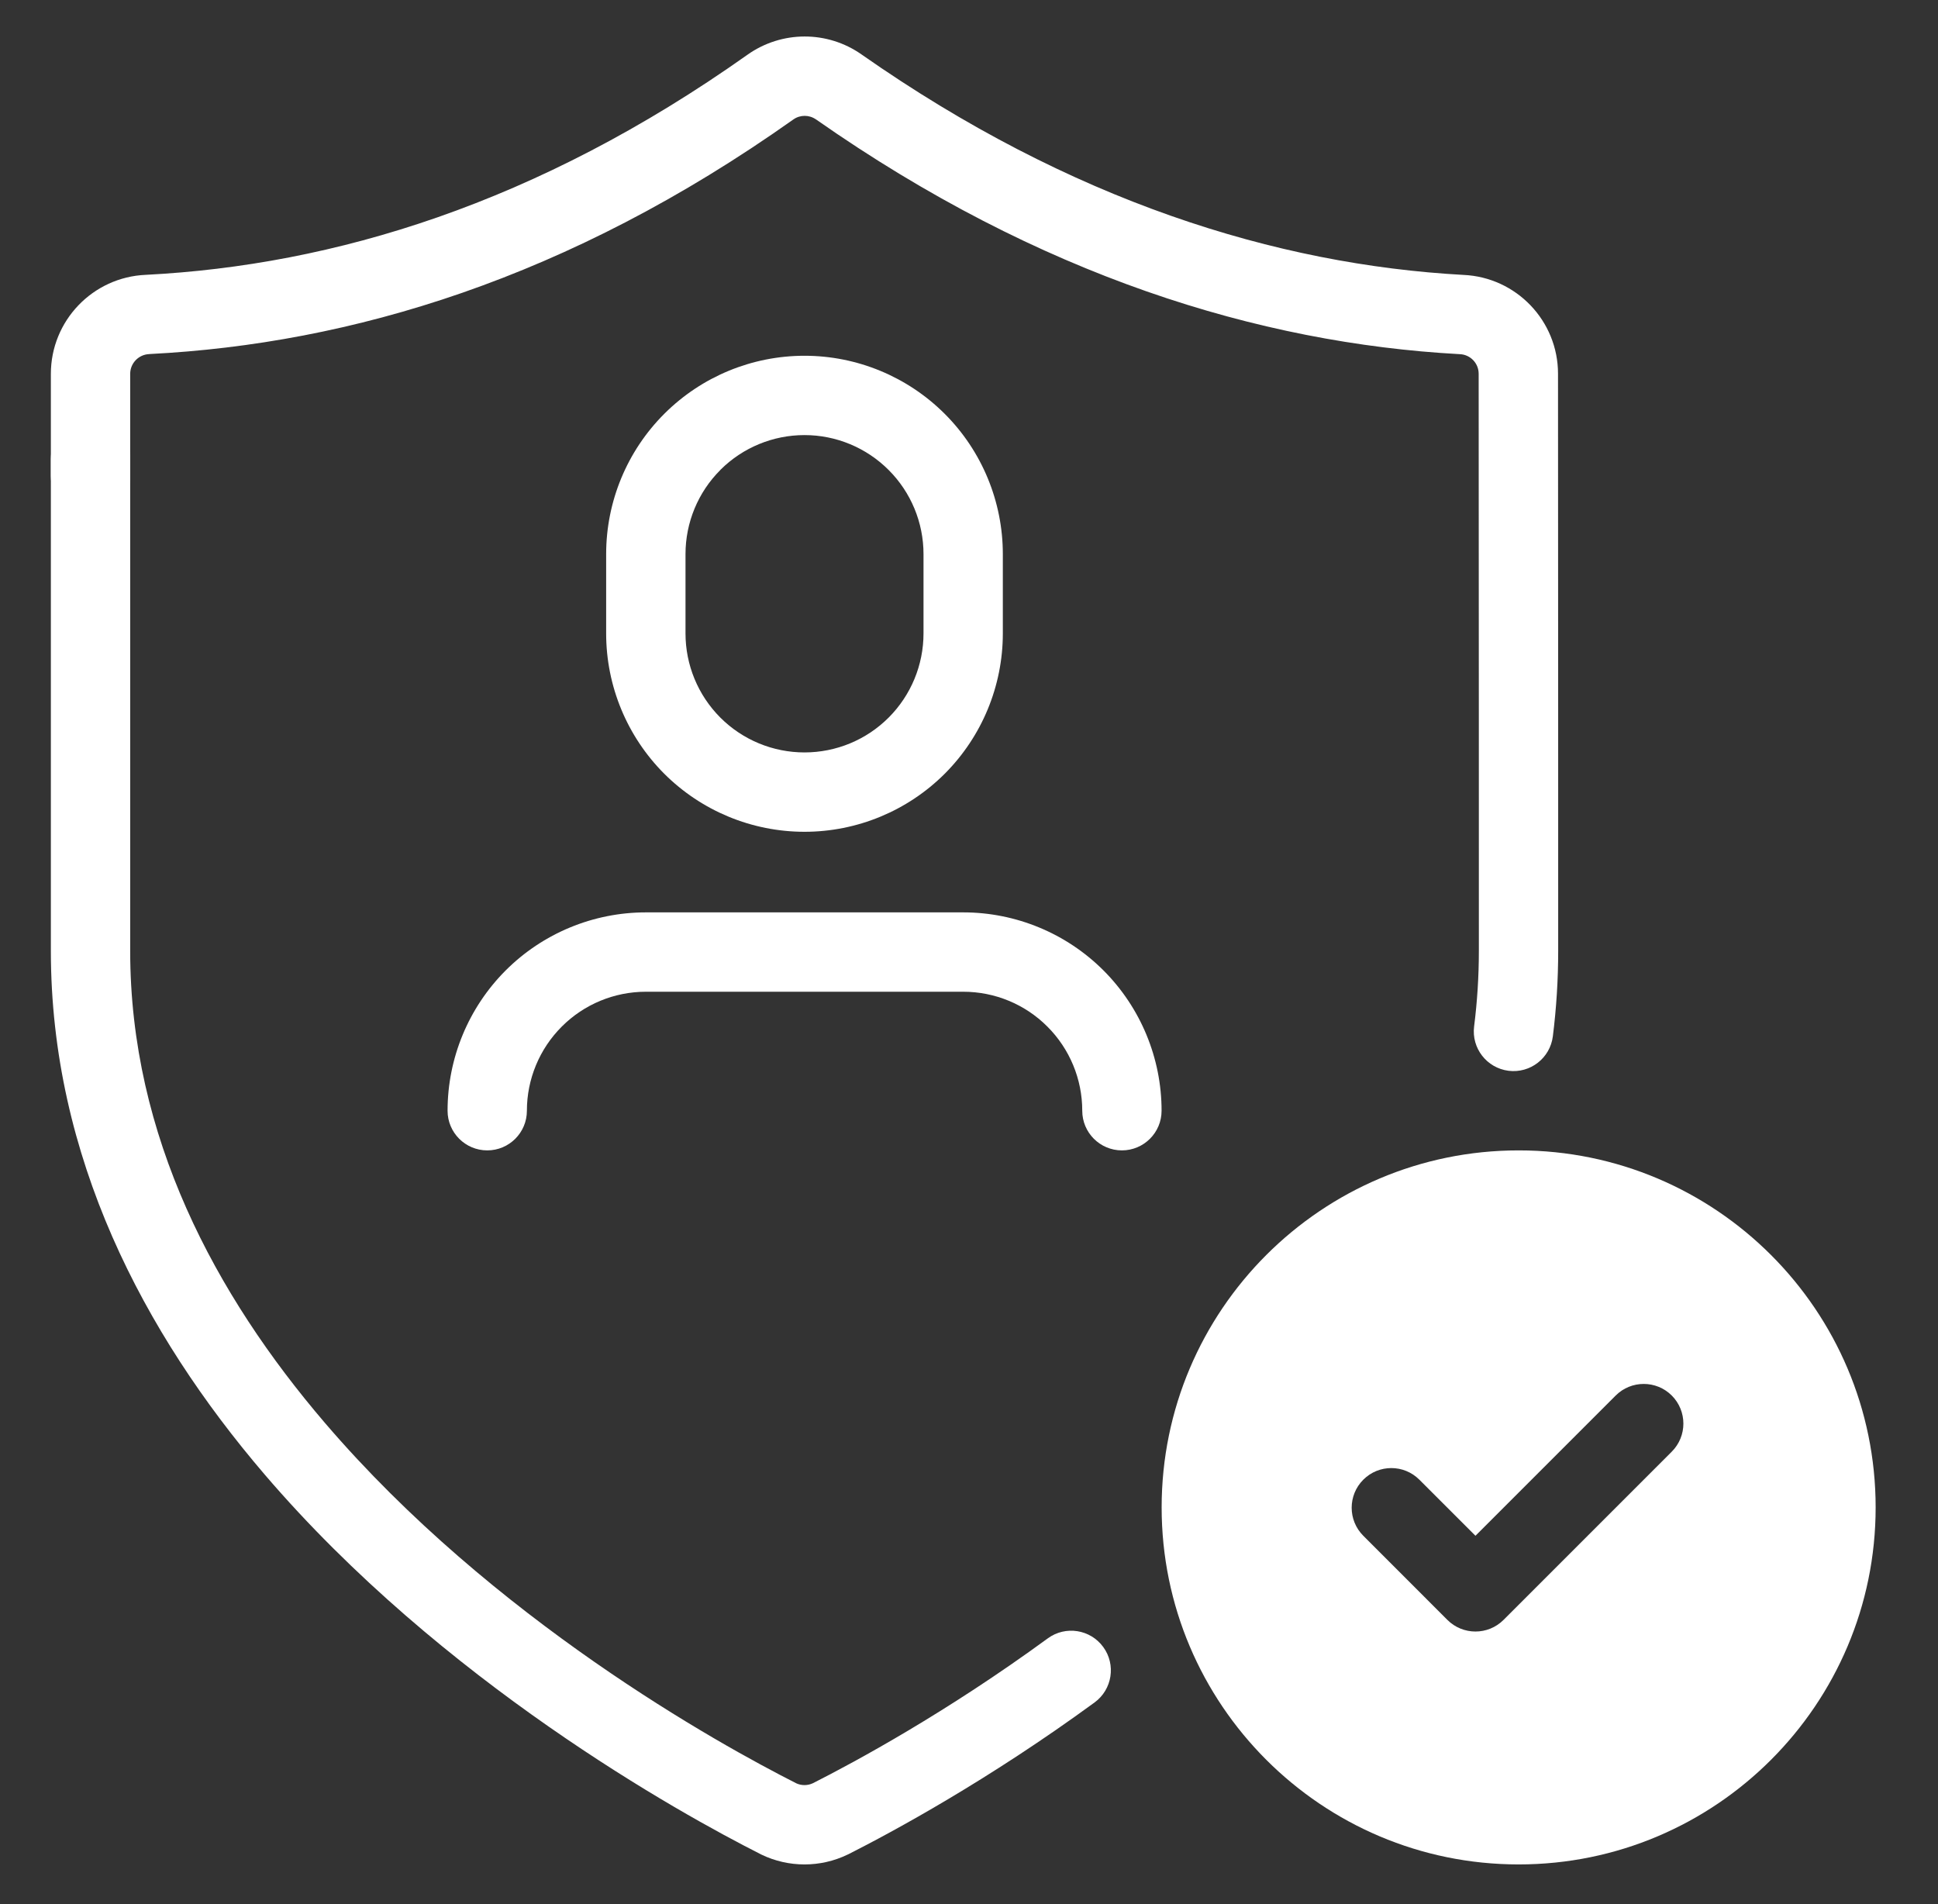 <svg width="57" height="56" viewBox="0 0 57 56" fill="none" xmlns="http://www.w3.org/2000/svg">
<rect x="0" y="0" width="57" height="56" fill="#333333" stroke="none"/>
<g clip-path="url(#clip0_53022_4692)">
<path fill-rule="evenodd" clip-rule="evenodd" d="M34.166 44.333C34.166 38.538 38.872 33.833 44.666 33.833C50.461 33.833 55.166 38.538 55.166 44.333C55.166 50.128 50.461 54.833 44.666 54.833C38.872 54.833 34.166 50.128 34.166 44.333ZM42.571 47.642L40.097 45.167C39.641 44.712 39.641 43.973 40.097 43.518C40.552 43.062 41.291 43.062 41.746 43.518L43.396 45.167L47.52 41.043C47.975 40.588 48.715 40.588 49.17 41.043C49.625 41.499 49.625 42.238 49.17 42.693L44.221 47.642C43.766 48.097 43.026 48.097 42.571 47.642Z" fill="white"/>
<path fill-rule="evenodd" clip-rule="evenodd" d="M23.662 10.463C22.12 10.463 20.642 11.073 19.549 12.159L19.536 12.172C18.443 13.265 17.828 14.749 17.828 16.296V18.629C17.828 20.176 18.443 21.66 19.536 22.755C20.631 23.848 22.114 24.463 23.662 24.463C25.209 24.463 26.692 23.848 27.787 22.755C28.88 21.66 29.495 20.176 29.495 18.629V16.296C29.495 14.749 28.88 13.265 27.787 12.172C26.692 11.078 25.209 10.463 23.662 10.463ZM23.662 12.796C22.736 12.796 21.85 13.162 21.194 13.813L21.187 13.822C20.53 14.478 20.162 15.368 20.162 16.296V18.629C20.162 19.555 20.528 20.441 21.179 21.097L21.187 21.105C21.843 21.761 22.733 22.129 23.662 22.129C24.59 22.129 25.48 21.761 26.136 21.105C26.793 20.448 27.162 19.558 27.162 18.629V16.296C27.162 15.368 26.793 14.478 26.136 13.822C25.48 13.165 24.59 12.796 23.662 12.796Z" fill="white"/>
<path fill-rule="evenodd" clip-rule="evenodd" d="M34.164 32.667C34.164 31.12 33.549 29.636 32.456 28.541C31.362 27.448 29.878 26.833 28.331 26.833H18.997C17.45 26.833 15.966 27.448 14.872 28.541C13.779 29.636 13.164 31.12 13.164 32.667C13.164 33.311 13.687 33.833 14.331 33.833C14.975 33.833 15.497 33.311 15.497 32.667C15.497 31.738 15.866 30.848 16.523 30.192C17.179 29.535 18.069 29.167 18.997 29.167H28.331C29.259 29.167 30.15 29.535 30.805 30.192C31.462 30.848 31.831 31.738 31.831 32.667C31.831 33.311 32.353 33.833 32.997 33.833C33.641 33.833 34.164 33.311 34.164 32.667Z" fill="white"/>
<path fill-rule="evenodd" clip-rule="evenodd" d="M30.818 48.184C27.834 50.365 25.164 51.809 23.91 52.444C23.757 52.516 23.58 52.519 23.426 52.45C21.132 51.289 14.499 47.621 9.554 41.845C6.339 38.088 3.829 33.428 3.829 27.963V13.5C3.829 12.856 3.307 12.333 2.663 12.333C2.019 12.333 1.496 12.856 1.496 13.5V27.963C1.496 34.017 4.22 39.201 7.782 43.363C12.995 49.453 19.985 53.326 22.376 54.534C22.382 54.537 22.389 54.541 22.395 54.544C23.196 54.93 24.132 54.93 24.933 54.542C24.939 54.539 24.945 54.536 24.951 54.534C26.259 53.872 29.061 52.359 32.195 50.068C32.714 49.688 32.828 48.957 32.448 48.438C32.067 47.917 31.337 47.804 30.818 48.184Z" fill="white"/>
<path fill-rule="evenodd" clip-rule="evenodd" d="M3.829 14V10.996C3.829 10.682 4.078 10.425 4.391 10.414C4.396 10.412 4.401 10.412 4.407 10.412C10.306 10.111 16.706 8.209 23.333 3.514C23.533 3.372 23.8 3.372 24 3.513H24.002C30.576 8.118 37.049 10.093 42.916 10.415C42.923 10.415 42.929 10.416 42.935 10.416C43.245 10.428 43.49 10.682 43.49 10.992V10.995C43.496 15.594 43.496 27.963 43.496 27.963C43.496 28.72 43.448 29.462 43.356 30.189C43.276 30.827 43.729 31.411 44.369 31.492C45.007 31.572 45.591 31.119 45.672 30.48C45.775 29.659 45.829 28.82 45.829 27.963C45.829 27.963 45.829 15.592 45.824 10.991C45.824 9.435 44.596 8.154 43.042 8.085C37.547 7.783 31.496 5.913 25.34 1.602C24.334 0.895 22.99 0.897 21.984 1.61C15.785 6.001 9.806 7.8 4.288 8.083C2.729 8.149 1.496 9.433 1.496 10.995V14C1.496 14.644 2.019 15.167 2.663 15.167C3.307 15.167 3.829 14.644 3.829 14Z" fill="white"/>
</g>
<defs>
<clipPath id="clip0_53022_4692">
<rect width="56" height="56" fill="white" transform="translate(0.332)"/>
</clipPath>
</defs>
</svg>
